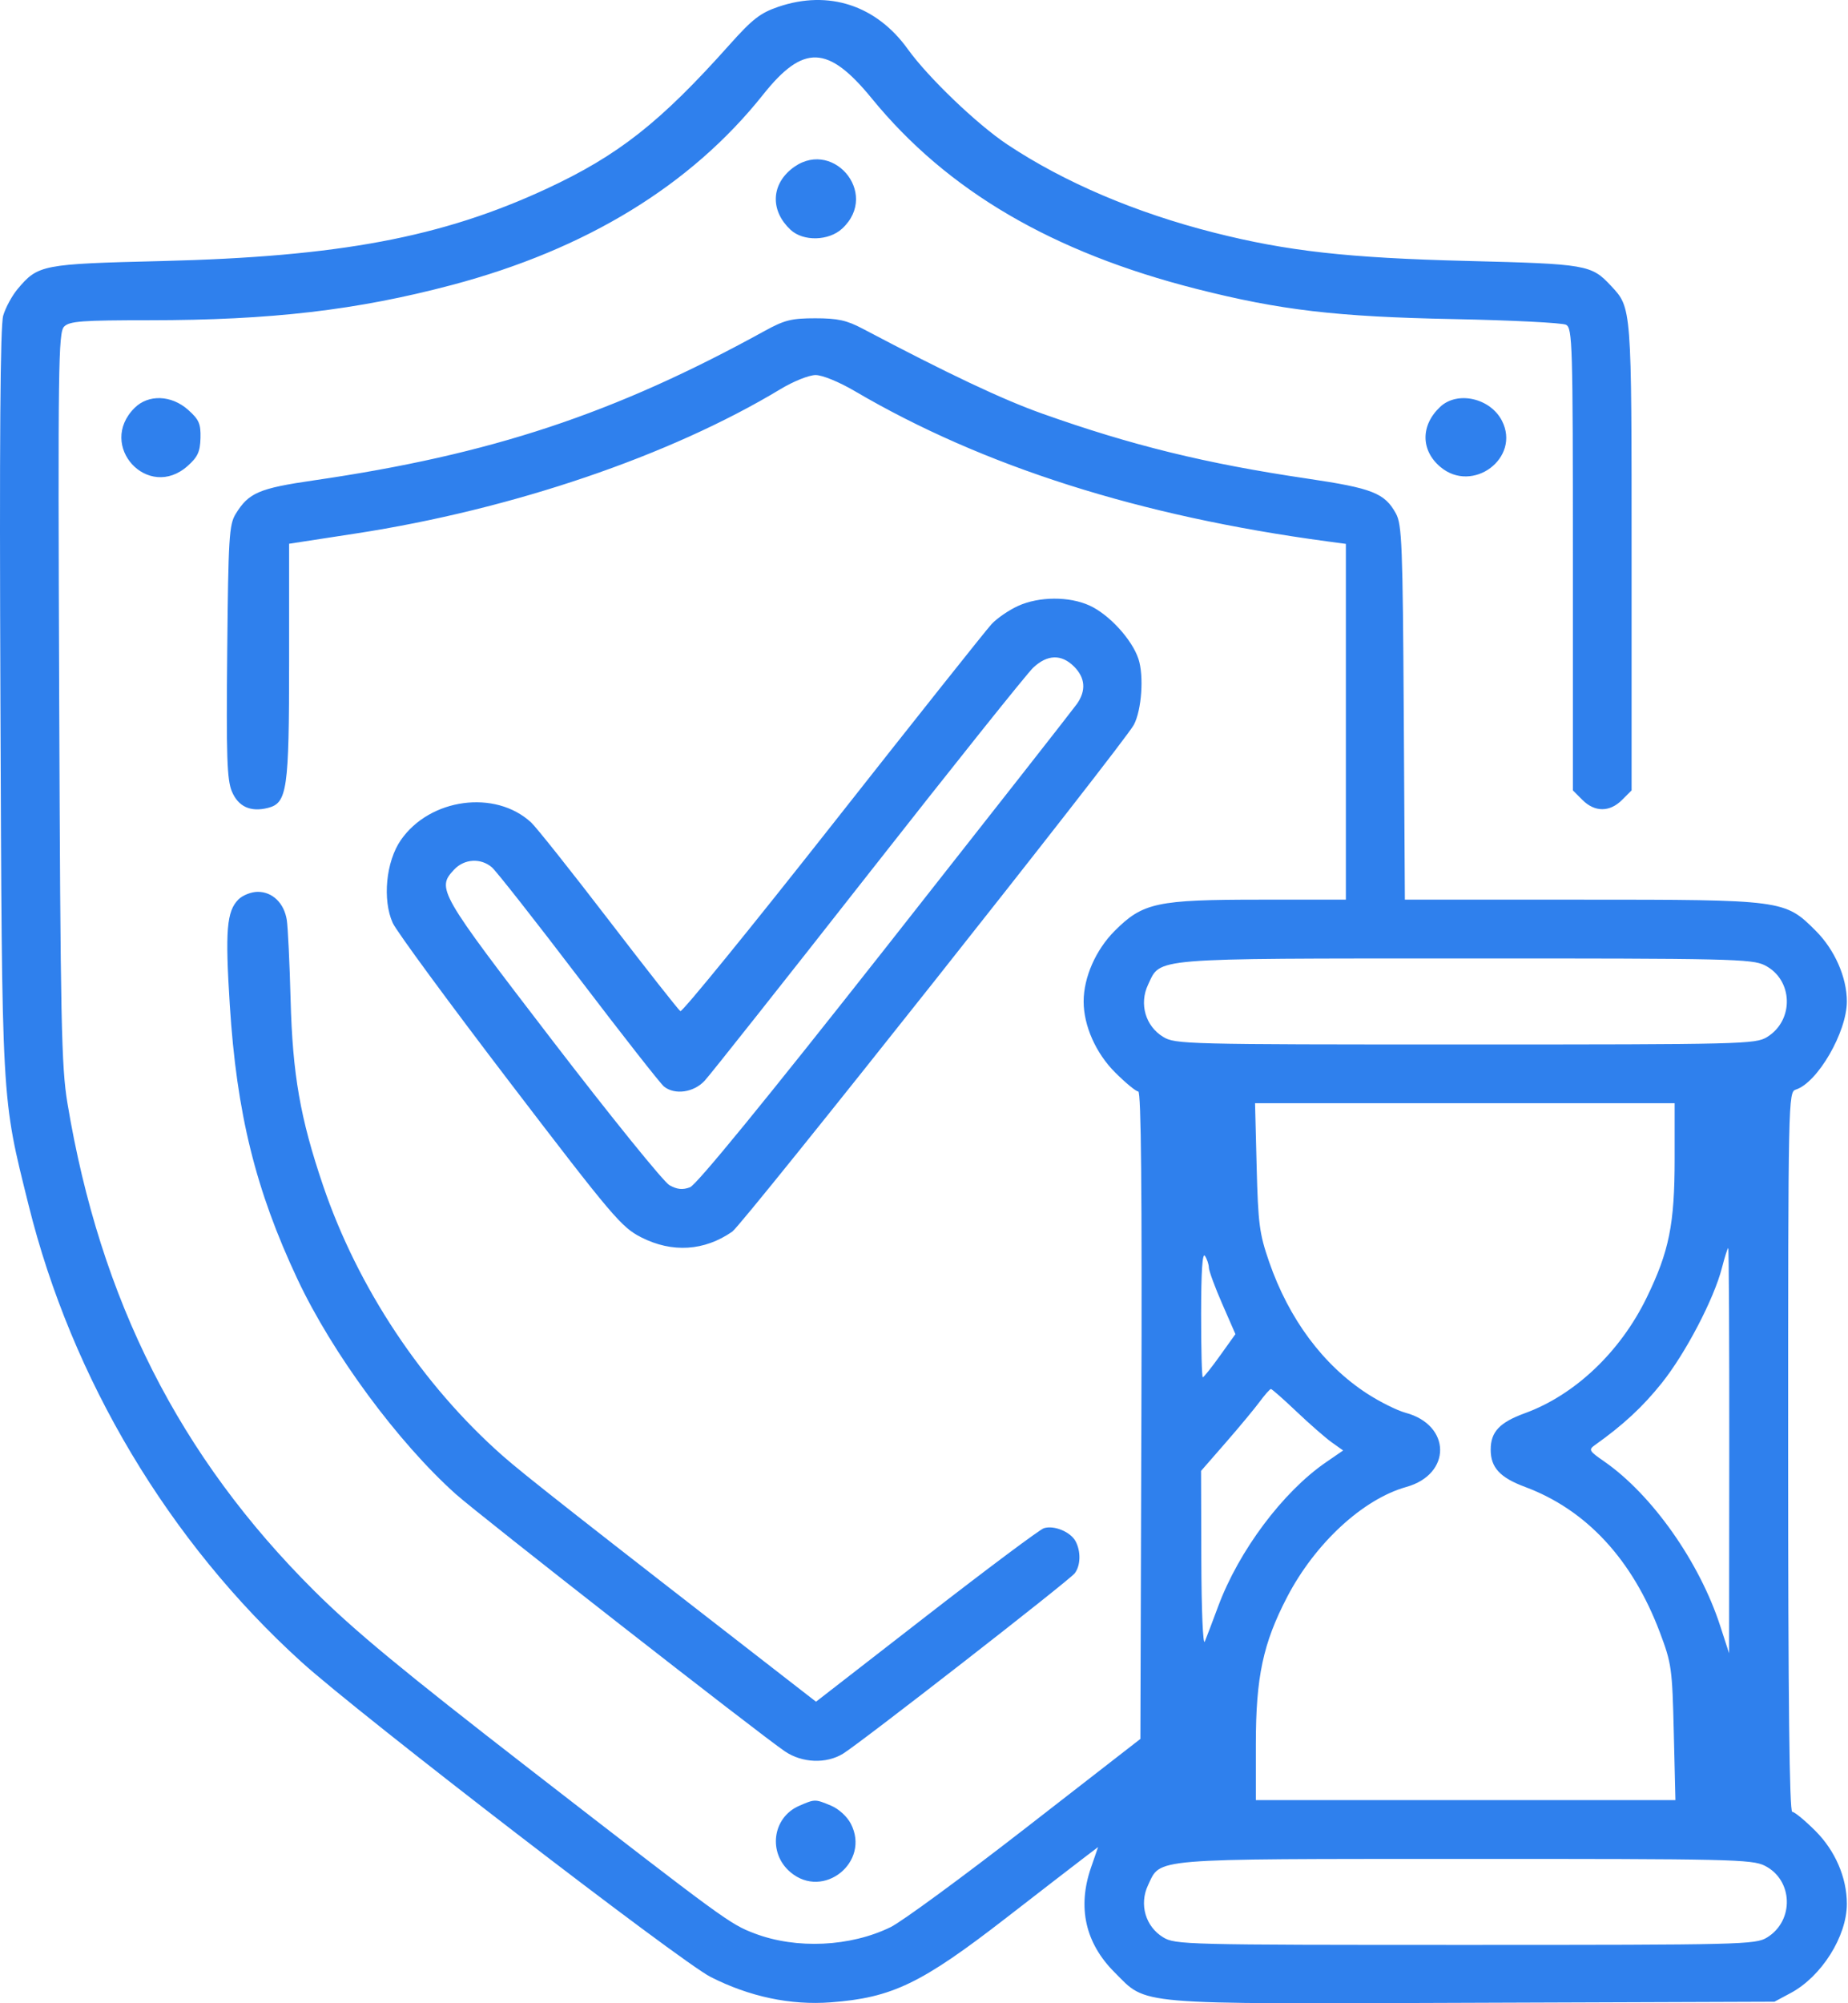<?xml version="1.0" encoding="UTF-8"?> <svg xmlns="http://www.w3.org/2000/svg" width="203" height="220" viewBox="0 0 203 220" fill="none"> <path fill-rule="evenodd" clip-rule="evenodd" d="M85.501 0.747C83.514 1.424 82.655 2.092 80.126 4.925C72.524 13.445 67.898 17.083 60.015 20.742C48.532 26.071 37.228 28.193 17.785 28.668C4.6 28.99 4.18 29.072 1.94 31.734C1.327 32.462 0.613 33.775 0.355 34.651C0.024 35.772 -0.067 48.281 0.047 76.874C0.226 121.794 0.14 120.253 3.141 132.346C7.883 151.451 18.56 169.324 33.114 182.519C39.471 188.283 74.71 215.404 78.055 217.108C82.319 219.278 86.843 220.234 91.268 219.898C98.006 219.387 101.202 217.848 110.523 210.626C114.377 207.639 118.227 204.667 119.078 204.02L120.624 202.845L119.844 205.103C118.337 209.467 119.217 213.387 122.426 216.596C126.073 220.243 124.169 220.082 161.85 219.947L194.921 219.829L196.702 218.876C200.094 217.062 202.875 212.65 202.875 209.082C202.875 206.211 201.598 203.249 199.423 201.074C198.27 199.921 197.124 198.977 196.876 198.977C196.565 198.977 196.426 186.713 196.426 159.451C196.426 120.542 196.439 119.922 197.27 119.658C199.655 118.901 202.875 113.341 202.875 109.979C202.875 107.334 201.54 104.303 199.456 102.22C196.054 98.818 195.92 98.801 173.576 98.801H154.323L154.2 78.271C154.089 59.911 153.999 57.6 153.346 56.408C152.108 54.147 150.772 53.62 143.583 52.557C132.477 50.916 124.342 48.922 114.522 45.436C110.109 43.87 104.17 41.063 94.745 36.089C93.01 35.173 92.012 34.954 89.559 34.954C86.936 34.954 86.174 35.146 83.969 36.359C67.463 45.445 53.922 49.93 34.47 52.755C28.442 53.63 27.309 54.118 25.882 56.452C25.169 57.619 25.081 59.055 24.96 71.557C24.848 83.069 24.933 85.629 25.469 86.912C26.169 88.587 27.517 89.207 29.422 88.728C31.551 88.194 31.758 86.764 31.758 72.607V59.715L33.155 59.5C33.924 59.381 36.584 58.973 39.067 58.592C56.257 55.954 73.561 50.075 85.733 42.736C87.165 41.872 88.867 41.19 89.592 41.19C90.336 41.189 92.167 41.939 93.891 42.95C107.981 51.219 125.181 56.688 145.8 59.455L147.842 59.729V79.265V98.801H138.462C127.078 98.801 125.547 99.127 122.455 102.22C120.371 104.303 119.036 107.334 119.036 109.979C119.036 112.641 120.371 115.654 122.488 117.771C123.641 118.924 124.788 119.868 125.037 119.868C125.352 119.868 125.456 130.734 125.38 155.418L125.27 190.969L112.665 200.76C105.732 206.145 99.057 211.041 97.832 211.639C93.4 213.804 87.484 214.079 82.887 212.332C80.177 211.302 79.642 210.911 58.199 194.294C44.146 183.403 38.893 179.058 34.51 174.698C19.72 159.986 11.004 142.765 7.409 121.158C6.741 117.142 6.641 112.224 6.502 76.604C6.36 40.106 6.409 36.504 7.045 35.867C7.643 35.27 8.988 35.169 16.418 35.168C29.758 35.166 39.188 34.067 49.636 31.299C64.39 27.39 75.899 20.353 83.823 10.395C88.251 4.83 90.957 4.927 95.773 10.821C104.042 20.941 115.594 27.712 131.456 31.735C140.643 34.065 146.819 34.79 159.666 35.043C166.05 35.169 171.613 35.45 172.026 35.666C172.73 36.034 172.779 37.704 172.779 61.431V86.801L173.834 87.856C175.179 89.202 176.828 89.202 178.172 87.856L179.228 86.801V61.186C179.228 33.554 179.249 33.835 176.95 31.373C174.806 29.076 174.281 28.986 161.17 28.657C148.066 28.329 141.386 27.582 133.364 25.549C124.751 23.366 116.913 20.027 110.665 15.877C107.35 13.676 101.959 8.514 99.722 5.399C96.26 0.579 91.025 -1.134 85.501 0.747ZM86.855 18.628C84.679 20.459 84.676 23.218 86.845 25.239C88.237 26.537 91.04 26.469 92.515 25.102C96.741 21.186 91.263 14.92 86.855 18.628ZM14.773 44.806C10.64 48.94 16.27 55.053 20.625 51.161C21.717 50.186 21.985 49.603 22.024 48.111C22.064 46.541 21.863 46.08 20.674 45.017C18.835 43.374 16.296 43.283 14.773 44.806ZM158.215 44.669C156.046 46.691 156.05 49.45 158.225 51.281C161.77 54.264 167.074 50.289 164.989 46.212C163.718 43.725 160.111 42.904 158.215 44.669ZM111.833 66.544C110.827 67.001 109.517 67.9 108.921 68.542C108.326 69.185 100.475 79.062 91.474 90.492C82.472 101.922 74.942 111.171 74.737 111.045C74.534 110.919 70.993 106.42 66.87 101.046C62.747 95.673 58.913 90.851 58.35 90.33C54.418 86.688 47.221 87.655 44.034 92.253C42.399 94.611 41.99 98.804 43.143 101.363C43.551 102.266 49.335 110.137 55.996 118.853C67.293 133.634 68.265 134.78 70.433 135.883C73.834 137.614 77.375 137.391 80.442 135.255C81.631 134.427 123.494 81.606 124.553 79.597C125.411 77.971 125.672 74.227 125.057 72.365C124.352 70.23 121.829 67.476 119.681 66.498C117.442 65.478 114.139 65.497 111.833 66.544ZM117.981 73.2C119.218 74.437 119.327 75.837 118.3 77.303C117.895 77.881 108.414 89.968 97.232 104.163C84.001 120.957 76.514 130.117 75.796 130.387C74.986 130.692 74.387 130.632 73.54 130.16C72.906 129.807 67.118 122.655 60.678 114.267C48.156 97.959 47.936 97.577 49.89 95.496C51.006 94.309 52.813 94.203 54.036 95.254C54.518 95.668 58.815 101.133 63.587 107.4C68.357 113.666 72.568 119.035 72.943 119.33C74.145 120.276 76.209 119.978 77.408 118.685C78.011 118.035 86.094 107.829 95.371 96.006C104.648 84.183 112.804 73.977 113.494 73.327C115.049 71.863 116.6 71.819 117.981 73.2ZM26.193 98.777C24.897 100.072 24.724 102.18 25.241 110.358C25.996 122.277 28.07 130.679 32.681 140.49C36.494 148.606 43.703 158.387 50.073 164.089C52.646 166.392 83.376 190.406 86.221 192.337C88.106 193.615 90.749 193.724 92.595 192.598C94.484 191.445 117.439 173.581 118.055 172.784C118.708 171.939 118.75 170.382 118.15 169.262C117.594 168.224 115.777 167.476 114.667 167.829C114.218 167.971 108.403 172.316 101.744 177.485L89.638 186.882L88.106 185.695C63.724 166.783 57.554 161.94 55.204 159.865C46.379 152.075 39.299 141.419 35.485 130.186C32.976 122.799 32.141 118.011 31.921 109.764C31.814 105.744 31.626 101.815 31.503 101.034C31.213 99.184 29.933 97.941 28.318 97.941C27.609 97.941 26.652 98.317 26.193 98.777ZM193.846 106.003C196.979 107.568 197.12 112.053 194.095 113.898C192.831 114.669 191.326 114.705 160.955 114.705C130.177 114.705 129.095 114.678 127.766 113.868C125.824 112.684 125.118 110.239 126.111 108.145C127.533 105.147 126.05 105.27 160.955 105.26C189.986 105.252 192.454 105.307 193.846 106.003ZM183.957 127.257C183.957 134.449 183.355 137.433 180.878 142.519C177.981 148.469 172.996 153.197 167.512 155.197C164.719 156.215 163.75 157.248 163.75 159.207C163.75 161.165 164.769 162.269 167.516 163.292C174.25 165.799 179.306 171.248 182.328 179.254C183.621 182.682 183.695 183.21 183.864 190.271L184.042 197.687H160.998H137.953V191.522C137.953 184.179 138.742 180.477 141.387 175.391C144.461 169.484 149.715 164.633 154.488 163.297C159.47 161.902 159.419 156.504 154.411 155.155C153.477 154.904 151.568 153.954 150.17 153.044C145.337 149.9 141.582 144.849 139.408 138.566C138.344 135.493 138.2 134.394 138.042 128.144L137.865 121.158H160.911H183.957V127.257ZM189.957 159.315L189.938 181.564L188.961 178.555C186.68 171.524 181.46 164.13 176.21 160.491C174.548 159.34 174.477 159.213 175.213 158.689C178.32 156.479 180.449 154.504 182.535 151.898C185.158 148.62 188.279 142.647 189.155 139.226C189.46 138.038 189.769 137.065 189.843 137.065C189.916 137.065 189.968 147.078 189.957 159.315ZM132.793 139.215C132.799 139.57 133.458 141.358 134.257 143.187L135.71 146.515L134.014 148.884C133.081 150.187 132.231 151.254 132.126 151.254C132.02 151.254 131.937 148.11 131.941 144.267C131.945 139.597 132.086 137.494 132.364 137.925C132.593 138.28 132.786 138.86 132.793 139.215ZM142.431 155.03C143.87 156.397 145.609 157.915 146.295 158.404L147.542 159.292L145.635 160.603C140.917 163.85 136.081 170.315 133.82 176.397C133.204 178.057 132.541 179.802 132.346 180.275C132.145 180.763 131.98 176.895 131.964 171.335L131.934 161.536L134.637 158.437C136.123 156.733 137.804 154.709 138.372 153.941C138.94 153.172 139.497 152.543 139.61 152.543C139.723 152.543 140.992 153.662 142.431 155.03ZM87.786 198.317C84.837 199.599 84.329 203.504 86.838 205.615C90.456 208.659 95.638 204.49 93.464 200.285C93.053 199.491 92.134 198.651 91.29 198.298C89.534 197.565 89.514 197.565 87.786 198.317ZM193.846 204.89C196.979 206.455 197.12 210.94 194.095 212.785C192.831 213.555 191.326 213.592 160.955 213.592C130.177 213.592 129.095 213.564 127.766 212.754C125.824 211.57 125.118 209.126 126.111 207.032C127.533 204.034 126.05 204.157 160.955 204.147C189.986 204.138 192.454 204.194 193.846 204.89Z" fill="#2F80ED"></path> </svg> 